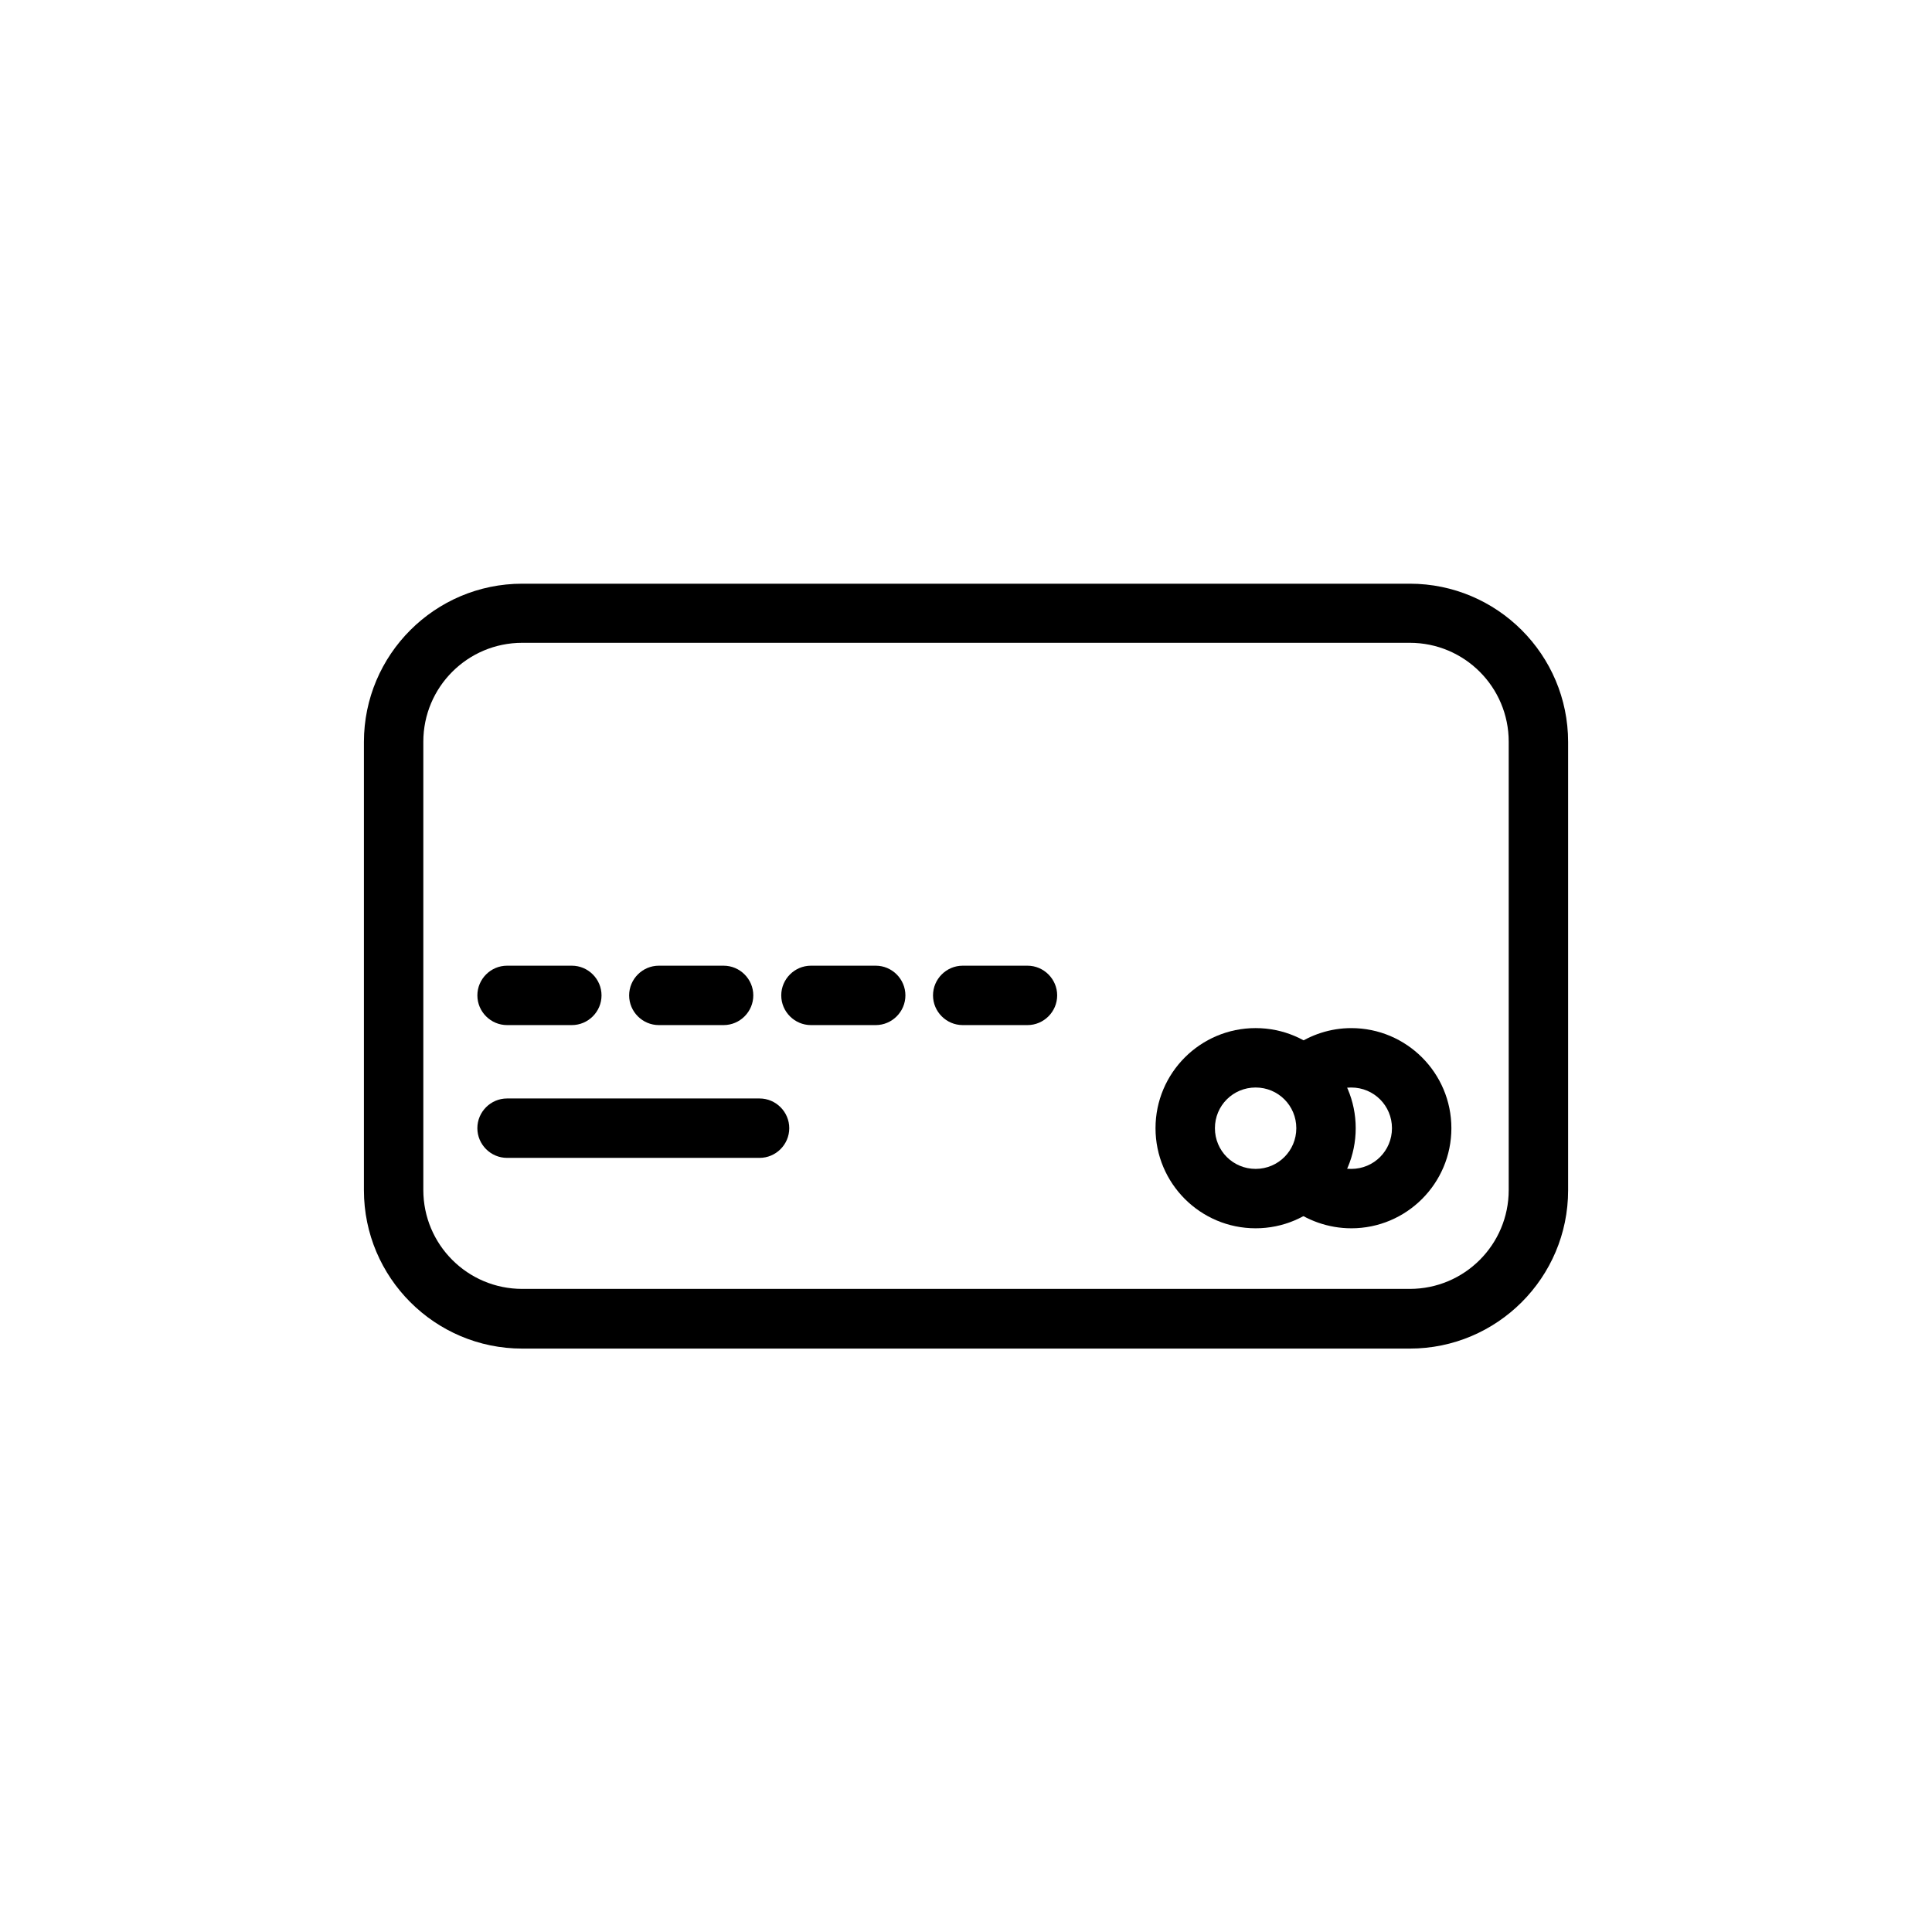 <?xml version="1.0" encoding="UTF-8"?>
<!-- Uploaded to: ICON Repo, www.iconrepo.com, Generator: ICON Repo Mixer Tools -->
<svg fill="#000000" width="800px" height="800px" version="1.1" viewBox="144 144 512 512" xmlns="http://www.w3.org/2000/svg">
 <g>
  <path d="m517.61 501.39h-235.21c-23.145 0-41.957-18.812-41.957-41.957v-118.79c0-23.145 18.812-41.957 41.957-41.957h235.21c23.145 0 41.957 18.812 41.957 41.957v118.79c0 23.145-18.812 41.957-41.957 41.957zm-235.21-187.04c-14.484 0-26.215 11.73-26.215 26.215v118.79c0 14.484 11.73 26.215 26.215 26.215h235.21c14.484 0 26.215-11.73 26.215-26.215v-118.79c0-14.484-11.73-26.215-26.215-26.215z"/>
  <path d="m502.1 469.51c-5.984 0-11.887-2.047-16.609-5.824-3.387-2.754-3.938-7.715-1.18-11.098 2.754-3.387 7.637-3.938 11.098-1.18 1.891 1.574 4.25 2.363 6.691 2.363 5.984 0 10.785-4.801 10.785-10.785s-4.801-10.785-10.785-10.785c-2.203 0-4.41 0.707-6.219 1.969-3.543 2.519-8.5 1.652-10.941-1.891-2.519-3.543-1.652-8.422 1.891-10.941 4.488-3.148 9.762-4.879 15.273-4.879 14.641 0 26.527 11.887 26.527 26.527s-11.887 26.527-26.527 26.527z"/>
  <path d="m476.75 469.51c-14.641 0-26.527-11.887-26.527-26.527s11.887-26.527 26.527-26.527 26.527 11.887 26.527 26.527-11.887 26.527-26.527 26.527zm0-37.312c-5.984 0-10.785 4.801-10.785 10.785s4.801 10.785 10.785 10.785 10.785-4.801 10.785-10.785-4.801-10.785-10.785-10.785z"/>
  <path d="m295.54 415.66h-17.16c-4.328 0-7.871-3.543-7.871-7.871s3.543-7.871 7.871-7.871h17.16c4.328 0 7.871 3.543 7.871 7.871s-3.543 7.871-7.871 7.871z"/>
  <path d="m345.29 450.85h-66.914c-4.328 0-7.871-3.543-7.871-7.871s3.543-7.871 7.871-7.871h66.914c4.328 0 7.871 3.543 7.871 7.871s-3.543 7.871-7.871 7.871z"/>
  <path d="m335.76 415.66h-17.16c-4.328 0-7.871-3.543-7.871-7.871s3.543-7.871 7.871-7.871h17.16c4.328 0 7.871 3.543 7.871 7.871s-3.543 7.871-7.871 7.871z"/>
  <path d="m376.07 415.66h-17.16c-4.328 0-7.871-3.543-7.871-7.871s3.543-7.871 7.871-7.871h17.16c4.328 0 7.871 3.543 7.871 7.871s-3.543 7.871-7.871 7.871z"/>
  <path d="m416.29 415.66h-17.16c-4.328 0-7.871-3.543-7.871-7.871s3.543-7.871 7.871-7.871h17.16c4.328 0 7.871 3.543 7.871 7.871s-3.543 7.871-7.871 7.871z"/>
 </g>
</svg>